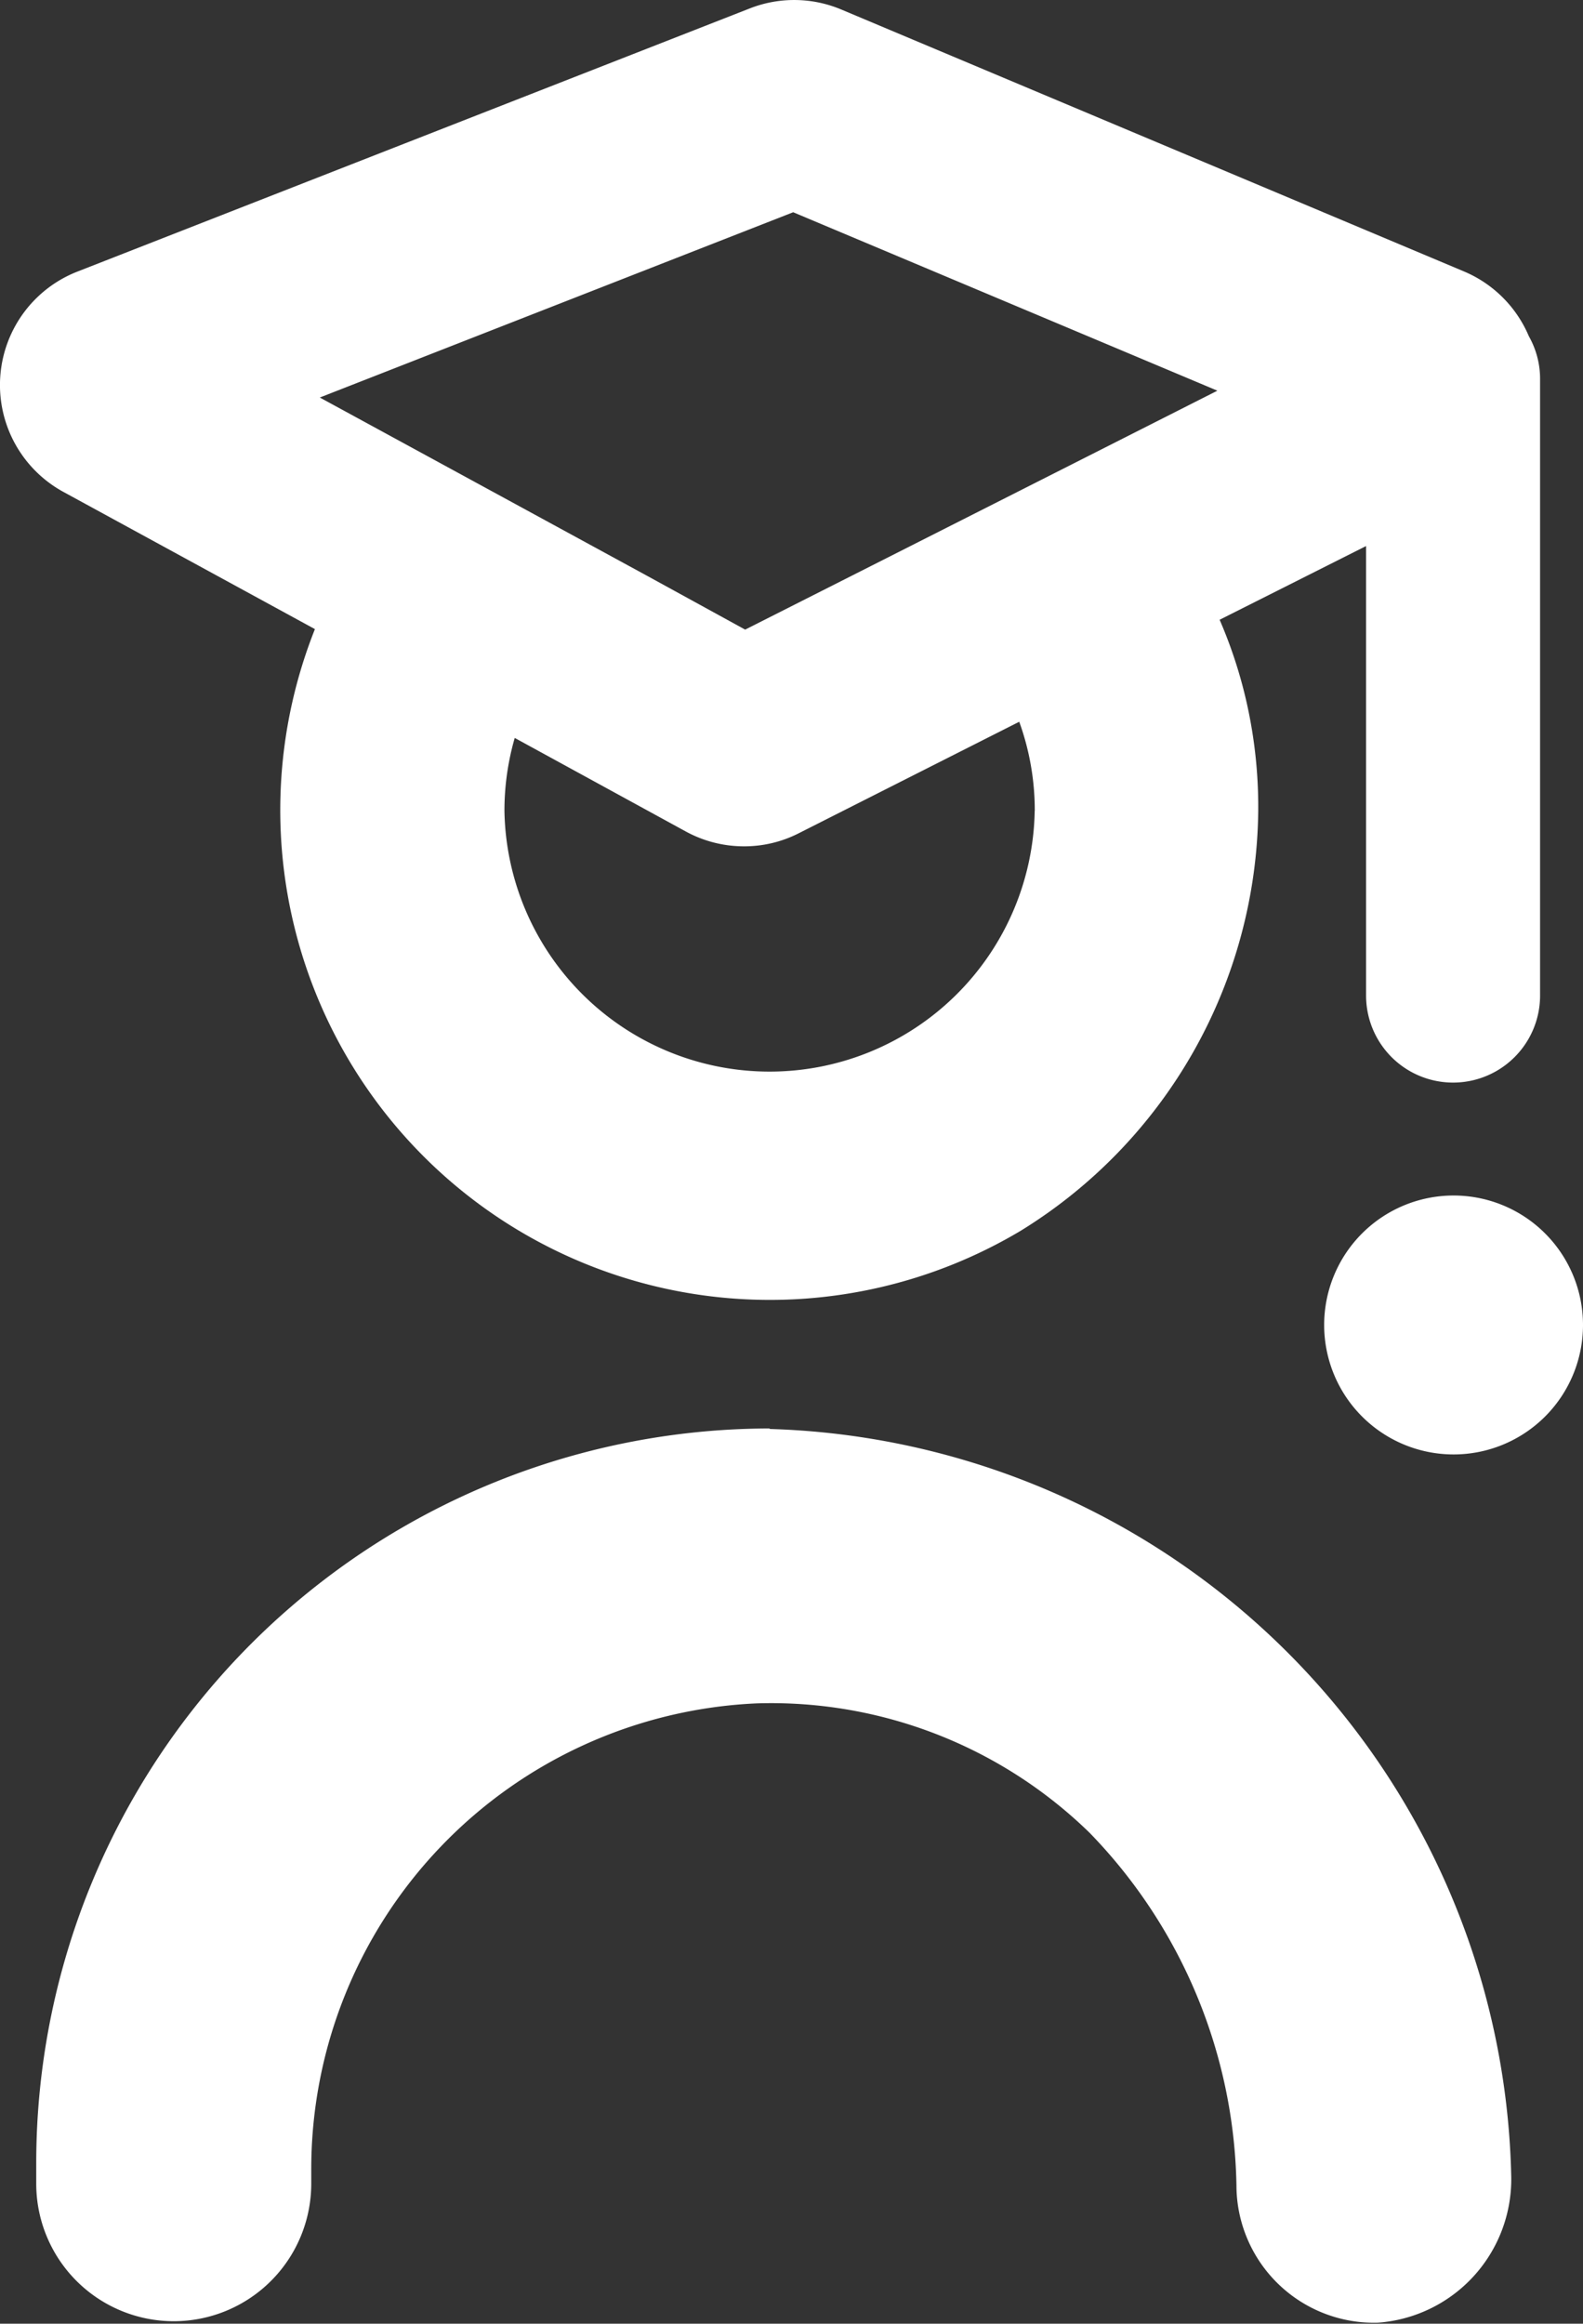 <svg id="student" xmlns="http://www.w3.org/2000/svg" width="22.017" height="32.308" viewBox="0 0 22.017 32.308">
  <rect x="0" y="0" width="22.017" height="32.308" fill="#333333" stroke="none"/>
  <g id="Group_11055" data-name="Group 11055">
    <path id="Path_2001" data-name="Path 2001" d="M12.485,90.293a10.213,10.213,0,0,0-10.2,10.2v.3a1.912,1.912,0,1,0,3.825,0v-.178a6.483,6.483,0,0,1,6.2-6.5,6.344,6.344,0,0,1,4.626,1.8,7.214,7.214,0,0,1,2.042,4.9,1.913,1.913,0,0,0,1.967,1.911A2,2,0,0,0,22.8,100.7h0a10.627,10.627,0,0,0-10.313-10.4" transform="translate(-1.781 -70.432)" fill="#fff"/>
    <path id="Path_2002" data-name="Path 2002" d="M85.5,75.565a1.8,1.8,0,1,0,1.8,1.8,1.8,1.8,0,0,0-1.8-1.8" transform="translate(-65.283 -58.943)" fill="#fff"/>
    <path id="Path_2003" data-name="Path 2003" d="M4.38,8.747A6.81,6.81,0,0,0,14.2,17.11a6.939,6.939,0,0,0,3.3-5.84,6.605,6.605,0,0,0-.119-1.3,6.475,6.475,0,0,0-.418-1.353L19,7.592v6.25a1.21,1.21,0,0,0,2.42,0V5.268a1.2,1.2,0,0,0-.156-.593,1.692,1.692,0,0,0-.9-.9L11.705.134A1.69,1.69,0,0,0,10.431.116L1.077,3.776A1.693,1.693,0,0,0,.883,6.84Zm10.011,2.525a3.688,3.688,0,0,1-7.375,0,3.651,3.651,0,0,1,.143-1.012l2.378,1.3a1.687,1.687,0,0,0,.812.207,1.667,1.667,0,0,0,.763-.183l3.064-1.549a3.623,3.623,0,0,1,.216,1.241M11.032,2.951l5.9,2.481-1.652.836-3.163,1.6-1.753.886L9,8.006,6,6.372,4.448,5.527Z" transform="translate(0 0)" fill="#fff"/>
  </g>
</svg>
